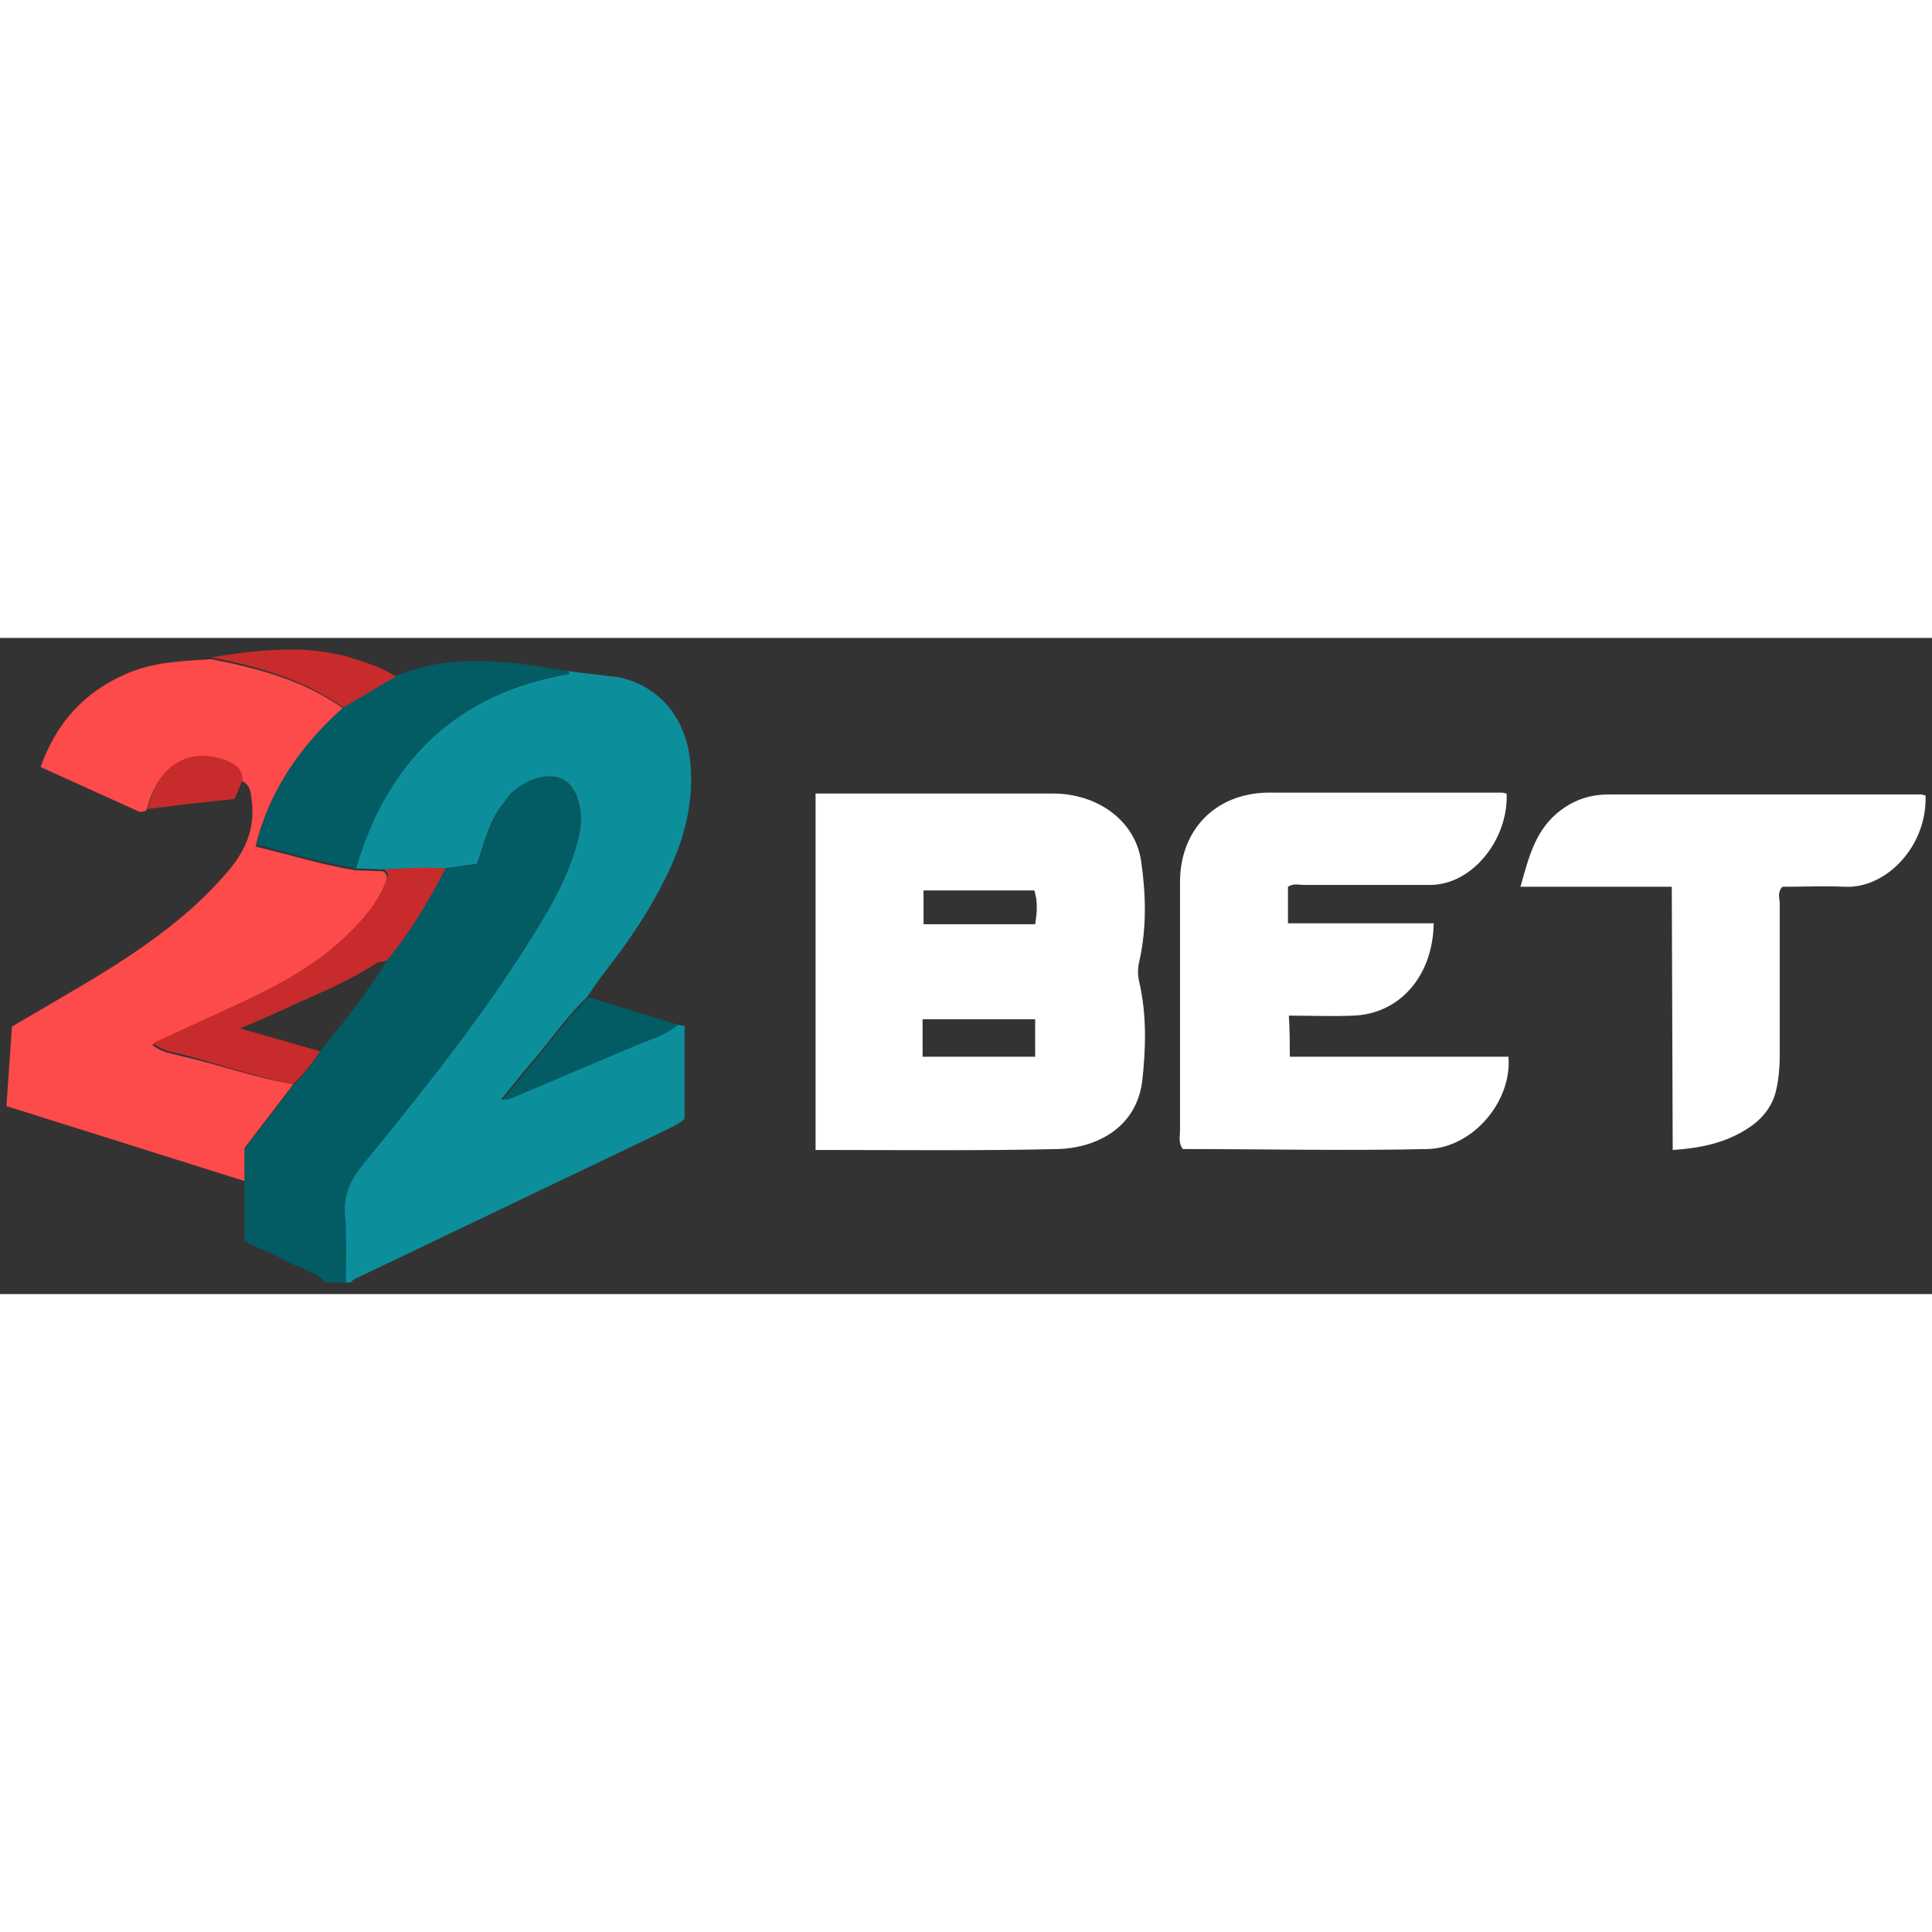 <?xml version="1.0"?>
<svg xmlns="http://www.w3.org/2000/svg" width="150" height="150" viewBox="0 0 106 36" fill="none">
<rect x="0" y="0" width="106" height="36" fill="#333333" stroke="none"/>
<path d="M31.13 1.818L34.016 2.169C36.192 2.671 37.61 4.376 37.863 6.732C38.116 9.039 37.508 11.195 36.496 13.201C35.635 14.956 34.522 16.61 33.307 18.165C32.902 18.667 32.547 19.218 32.193 19.72C31.079 20.773 30.219 22.076 29.206 23.23C28.649 23.881 28.143 24.533 27.485 25.336C27.738 25.286 27.84 25.336 27.89 25.286L34.522 22.477C35.382 22.076 36.395 21.876 37.103 21.224C37.255 21.224 37.407 21.274 37.559 21.274V26.388C37.103 26.79 36.495 26.99 35.939 27.291L19.588 35.114C19.436 35.164 19.335 35.264 19.233 35.364H18.879C18.879 34.111 18.93 32.857 18.828 31.654C18.727 30.5 19.183 29.648 19.892 28.795C23.233 24.834 26.422 20.822 29.155 16.46C30.269 14.655 31.332 12.799 31.788 10.743C32.041 9.54 31.686 8.186 30.927 7.785C30.218 7.384 29.054 7.634 28.143 8.437C27.94 8.587 27.839 8.788 27.687 8.988C26.827 9.991 26.574 11.245 26.169 12.398C25.511 12.498 24.954 12.548 24.397 12.649C23.283 12.598 22.119 12.649 21.005 12.698C20.499 12.698 19.993 12.649 19.487 12.649C21.258 6.782 25.004 3.021 31.281 1.968C31.231 1.968 31.181 1.868 31.13 1.818Z" fill="#0C8F9B"/>
<path d="M24.397 12.65L26.169 12.399C26.574 11.246 26.878 9.992 27.688 8.989C27.84 8.789 27.991 8.588 28.143 8.438C29.054 7.636 30.218 7.385 30.927 7.786C31.636 8.187 32.041 9.541 31.788 10.745C31.333 12.851 30.269 14.706 29.156 16.461C26.422 20.823 23.233 24.835 19.993 28.797C19.285 29.649 18.829 30.501 18.93 31.655C19.032 32.908 18.981 34.112 18.981 35.365H17.867C17.31 34.764 16.45 34.563 15.741 34.212C15.032 33.811 14.273 33.51 13.413 33.109V29.85V28.044L16.095 24.534C16.652 23.983 17.108 23.431 17.513 22.729C18.829 21.124 20.145 19.52 21.208 17.714C22.474 16.16 23.486 14.455 24.397 12.65Z" fill="#035B63"/>
<path d="M44.747 8.537H50.315H57.757C60.237 8.537 62.312 10.042 62.616 12.298C62.869 14.053 62.92 15.908 62.515 17.714C62.413 18.108 62.413 18.522 62.515 18.917C62.92 20.722 62.869 22.527 62.667 24.332C62.312 27.04 59.933 27.993 58.06 28.043C53.656 28.144 49.252 28.093 44.747 28.093V8.537ZM56.795 20.923H50.619V22.979H56.795V20.923ZM50.67 15.708H56.795C56.897 15.056 56.947 14.454 56.745 13.852H50.67V15.708ZM70.766 22.979H82.763C82.966 25.436 80.789 27.993 78.308 28.043C73.854 28.144 69.349 28.043 64.894 28.043C64.641 27.692 64.742 27.341 64.742 27.041V13.401C64.742 10.543 66.665 8.537 69.551 8.487H82.409C82.51 8.487 82.561 8.537 82.662 8.537C82.763 11.044 80.788 13.552 78.46 13.552H71.576C71.272 13.552 70.968 13.451 70.665 13.652V15.658H78.662C78.612 18.567 76.79 20.622 74.259 20.723C73.094 20.773 71.93 20.723 70.715 20.723C70.766 21.575 70.766 22.277 70.766 22.979Z" fill="white"/>
<path d="M16.096 24.483L13.413 27.993V29.798L0.353 25.686L0.656 21.324L5.01 18.767C7.642 17.162 10.224 15.407 12.248 13.1C13.312 11.947 14.02 10.643 13.818 8.989C13.767 8.537 13.767 8.086 13.261 7.835C13.261 7.234 12.856 6.983 12.4 6.782C10.325 5.93 8.654 7.033 8.047 9.44C7.895 9.54 7.692 9.59 7.54 9.49L2.226 7.083C3.086 4.676 4.605 2.971 6.933 1.968C8.401 1.317 10.021 1.266 11.591 1.166C14.172 1.668 16.653 2.319 18.829 3.874C16.501 5.93 14.78 8.336 14.021 11.445C15.893 11.896 17.665 12.448 19.488 12.749C19.994 12.749 20.5 12.799 21.006 12.799C21.411 13.05 21.158 13.401 21.057 13.652C20.652 14.654 19.943 15.457 19.184 16.209C17.159 18.315 14.476 19.519 11.844 20.722L8.351 22.327C8.908 22.778 9.414 22.778 9.87 22.928C11.945 23.38 13.97 24.132 16.096 24.483Z" fill="#FD4A4A"/>
<path d="M91.723 13.653H83.421C83.877 12.048 84.231 10.494 85.649 9.44C86.459 8.839 87.319 8.588 88.281 8.588H105.392C105.493 8.588 105.543 8.638 105.645 8.638C105.746 11.446 103.468 13.752 101.241 13.652C100.076 13.602 98.912 13.652 97.798 13.652C97.494 13.953 97.646 14.304 97.646 14.555V22.879C97.646 23.53 97.596 24.183 97.444 24.834C97.241 25.737 96.634 26.439 95.925 26.89C94.71 27.692 93.343 27.993 91.774 28.093L91.723 13.653Z" fill="white"/>
<path d="M19.538 12.649C17.715 12.348 15.893 11.796 14.07 11.345C14.83 8.287 16.551 5.83 18.879 3.774L21.765 2.069C24.802 0.815 27.991 1.267 31.13 1.818C31.18 1.868 31.231 1.969 31.282 1.969C25.005 3.022 21.259 6.782 19.538 12.649ZM37.205 21.224C36.445 21.875 35.483 22.076 34.623 22.477L27.991 25.285C27.941 25.336 27.839 25.285 27.586 25.336L29.308 23.23C30.32 22.076 31.18 20.773 32.294 19.72L37.205 21.224Z" fill="#035B63"/>
<path d="M21.714 2.119L18.829 3.824C16.652 2.27 14.172 1.568 11.59 1.066C14.071 0.665 16.551 0.364 19.031 1.016C19.943 1.317 20.904 1.568 21.714 2.119ZM8.097 9.39C8.705 6.983 10.325 5.931 12.451 6.733C12.906 6.933 13.311 7.184 13.311 7.786C13.159 8.137 13.058 8.438 12.856 8.839C11.287 8.989 9.666 9.19 8.097 9.39ZM16.095 24.483C14.02 24.082 11.995 23.38 9.919 22.828C9.464 22.728 8.958 22.678 8.401 22.227L11.893 20.622C14.526 19.419 17.158 18.215 19.233 16.109C19.993 15.357 20.651 14.555 21.107 13.552C21.208 13.301 21.461 12.95 21.056 12.699C22.17 12.649 23.284 12.549 24.448 12.649C23.536 14.404 22.524 16.159 21.208 17.714C21.056 17.764 20.803 17.764 20.702 17.814C19.335 18.717 17.816 19.368 16.348 20.02C15.297 20.514 14.233 20.982 13.159 21.424L17.563 22.678C17.108 23.38 16.602 23.982 16.095 24.483Z" fill="#C72B2B"/>
</svg>
